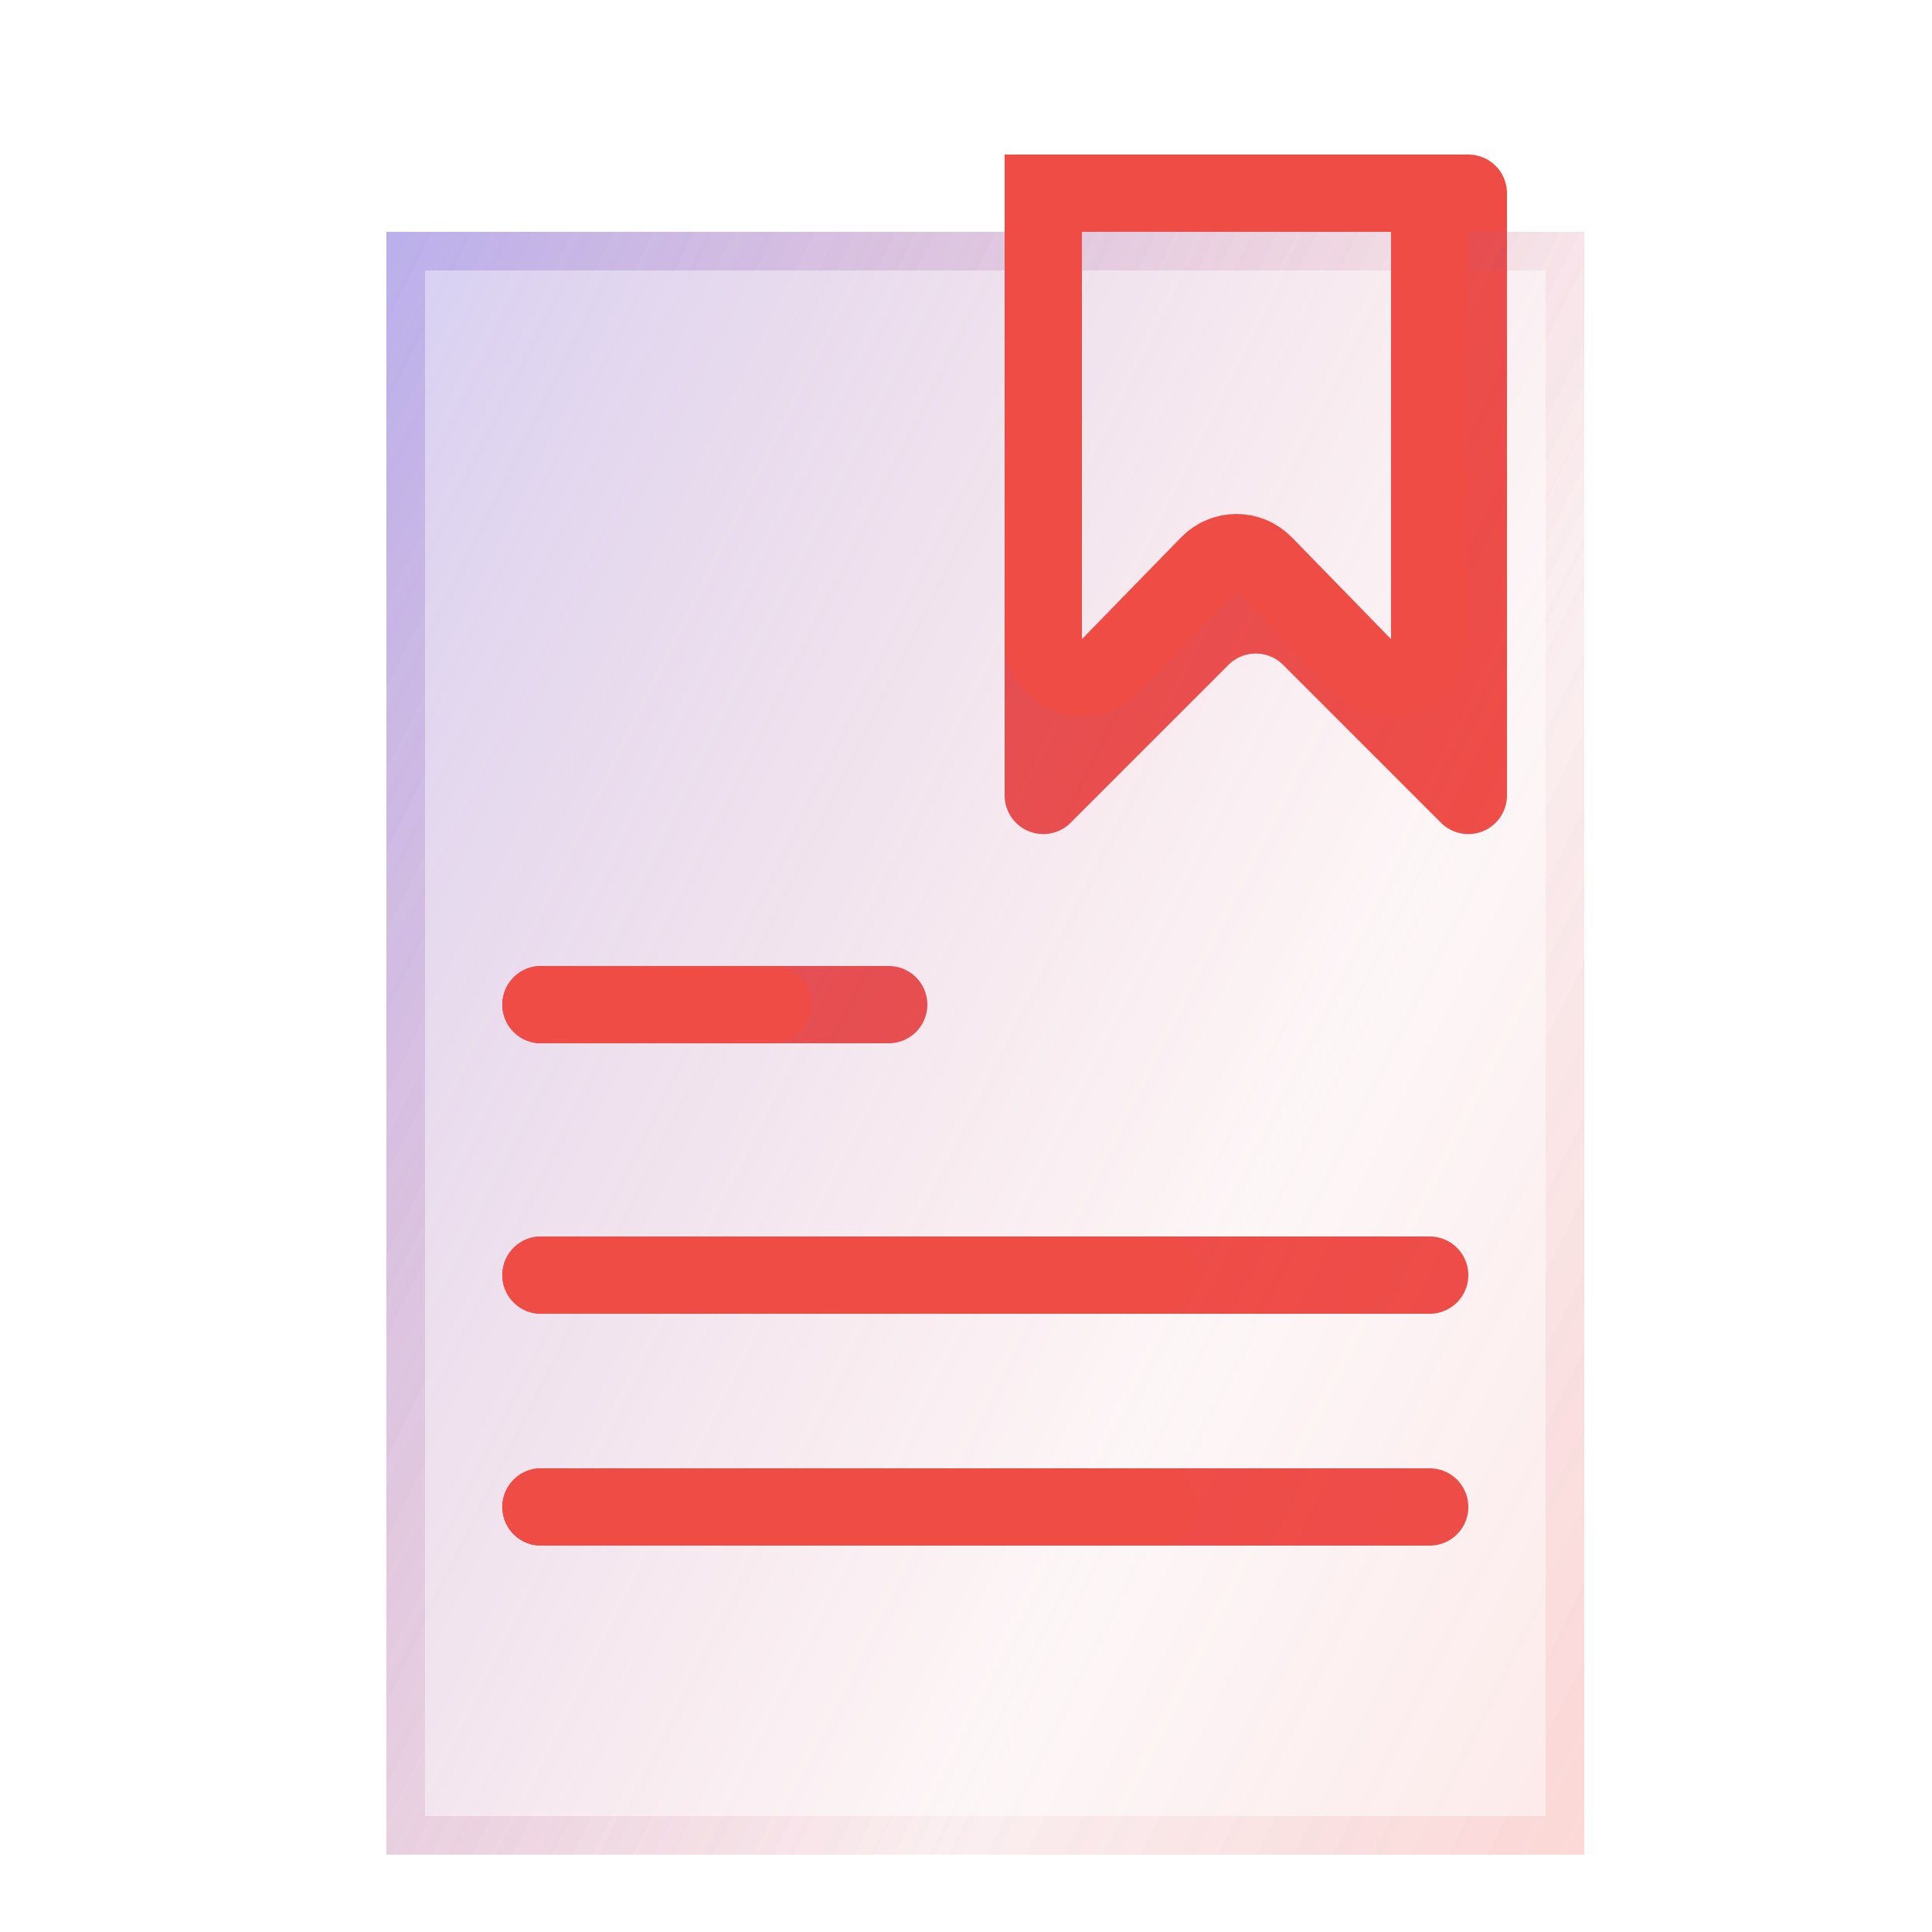 <svg width="50" height="50" viewBox="0 0 50 50" fill="none" xmlns="http://www.w3.org/2000/svg">
<path d="M14 26H23" stroke="#EF4C46" stroke-width="2" stroke-linecap="round"/>
<path d="M14 33H37" stroke="#EF4C46" stroke-width="2" stroke-linecap="round"/>
<path d="M14 39H37" stroke="#EF4C46" stroke-width="2" stroke-linecap="round"/>
<path d="M27 5H38V20.586L33.914 16.5C33.133 15.719 31.867 15.719 31.086 16.5L27 20.586V5Z" stroke="#EF4C46" stroke-width="2" stroke-linejoin="round"/>
<g filter="url(#filter0_bi_6933_15490)">
<rect x="10" y="4" width="31" height="42" fill="url(#paint0_linear_6933_15490)" fill-opacity="0.4"/>
<rect x="10.5" y="4.5" width="30" height="41" stroke="url(#paint1_linear_6933_15490)" stroke-opacity="0.4"/>
</g>
<path d="M27 4V16.541C27 17.438 28.09 17.881 28.716 17.239L31.284 14.604C31.676 14.201 32.324 14.201 32.716 14.604L35.284 17.239C35.91 17.881 37 17.438 37 16.541V4" stroke="#EF4C46" stroke-width="2" stroke-linejoin="round"/>
<path d="M14 26H20" stroke="#EF4C46" stroke-width="2" stroke-linecap="round"/>
<path d="M14 33H30" stroke="#EF4C46" stroke-width="2" stroke-linecap="round"/>
<path d="M14 39H30" stroke="#EF4C46" stroke-width="2" stroke-linecap="round"/>
<defs>
<filter id="filter0_bi_6933_15490" x="-2" y="-8" width="55" height="66" filterUnits="userSpaceOnUse" color-interpolation-filters="sRGB">
<feFlood flood-opacity="0" result="BackgroundImageFix"/>
<feGaussianBlur in="BackgroundImageFix" stdDeviation="6"/>
<feComposite in2="SourceAlpha" operator="in" result="effect1_backgroundBlur_6933_15490"/>
<feBlend mode="normal" in="SourceGraphic" in2="effect1_backgroundBlur_6933_15490" result="shape"/>
<feColorMatrix in="SourceAlpha" type="matrix" values="0 0 0 0 0 0 0 0 0 0 0 0 0 0 0 0 0 0 127 0" result="hardAlpha"/>
<feOffset dy="2"/>
<feGaussianBlur stdDeviation="4"/>
<feComposite in2="hardAlpha" operator="arithmetic" k2="-1" k3="1"/>
<feColorMatrix type="matrix" values="0 0 0 0 1 0 0 0 0 1 0 0 0 0 1 0 0 0 0.15 0"/>
<feBlend mode="normal" in2="shape" result="effect2_innerShadow_6933_15490"/>
</filter>
<linearGradient id="paint0_linear_6933_15490" x1="41" y1="45.13" x2="-9.129" y2="20.232" gradientUnits="userSpaceOnUse">
<stop stop-color="#EF4C46" stop-opacity="0.29"/>
<stop offset="0.26" stop-color="#D65367" stop-opacity="0.13"/>
<stop offset="1" stop-color="#6271FF"/>
</linearGradient>
<linearGradient id="paint1_linear_6933_15490" x1="41" y1="45.13" x2="-9.129" y2="20.232" gradientUnits="userSpaceOnUse">
<stop stop-color="#EF4C46" stop-opacity="0.29"/>
<stop offset="0.26" stop-color="#D65367" stop-opacity="0.13"/>
<stop offset="1" stop-color="#6271FF"/>
</linearGradient>
</defs>
</svg>

